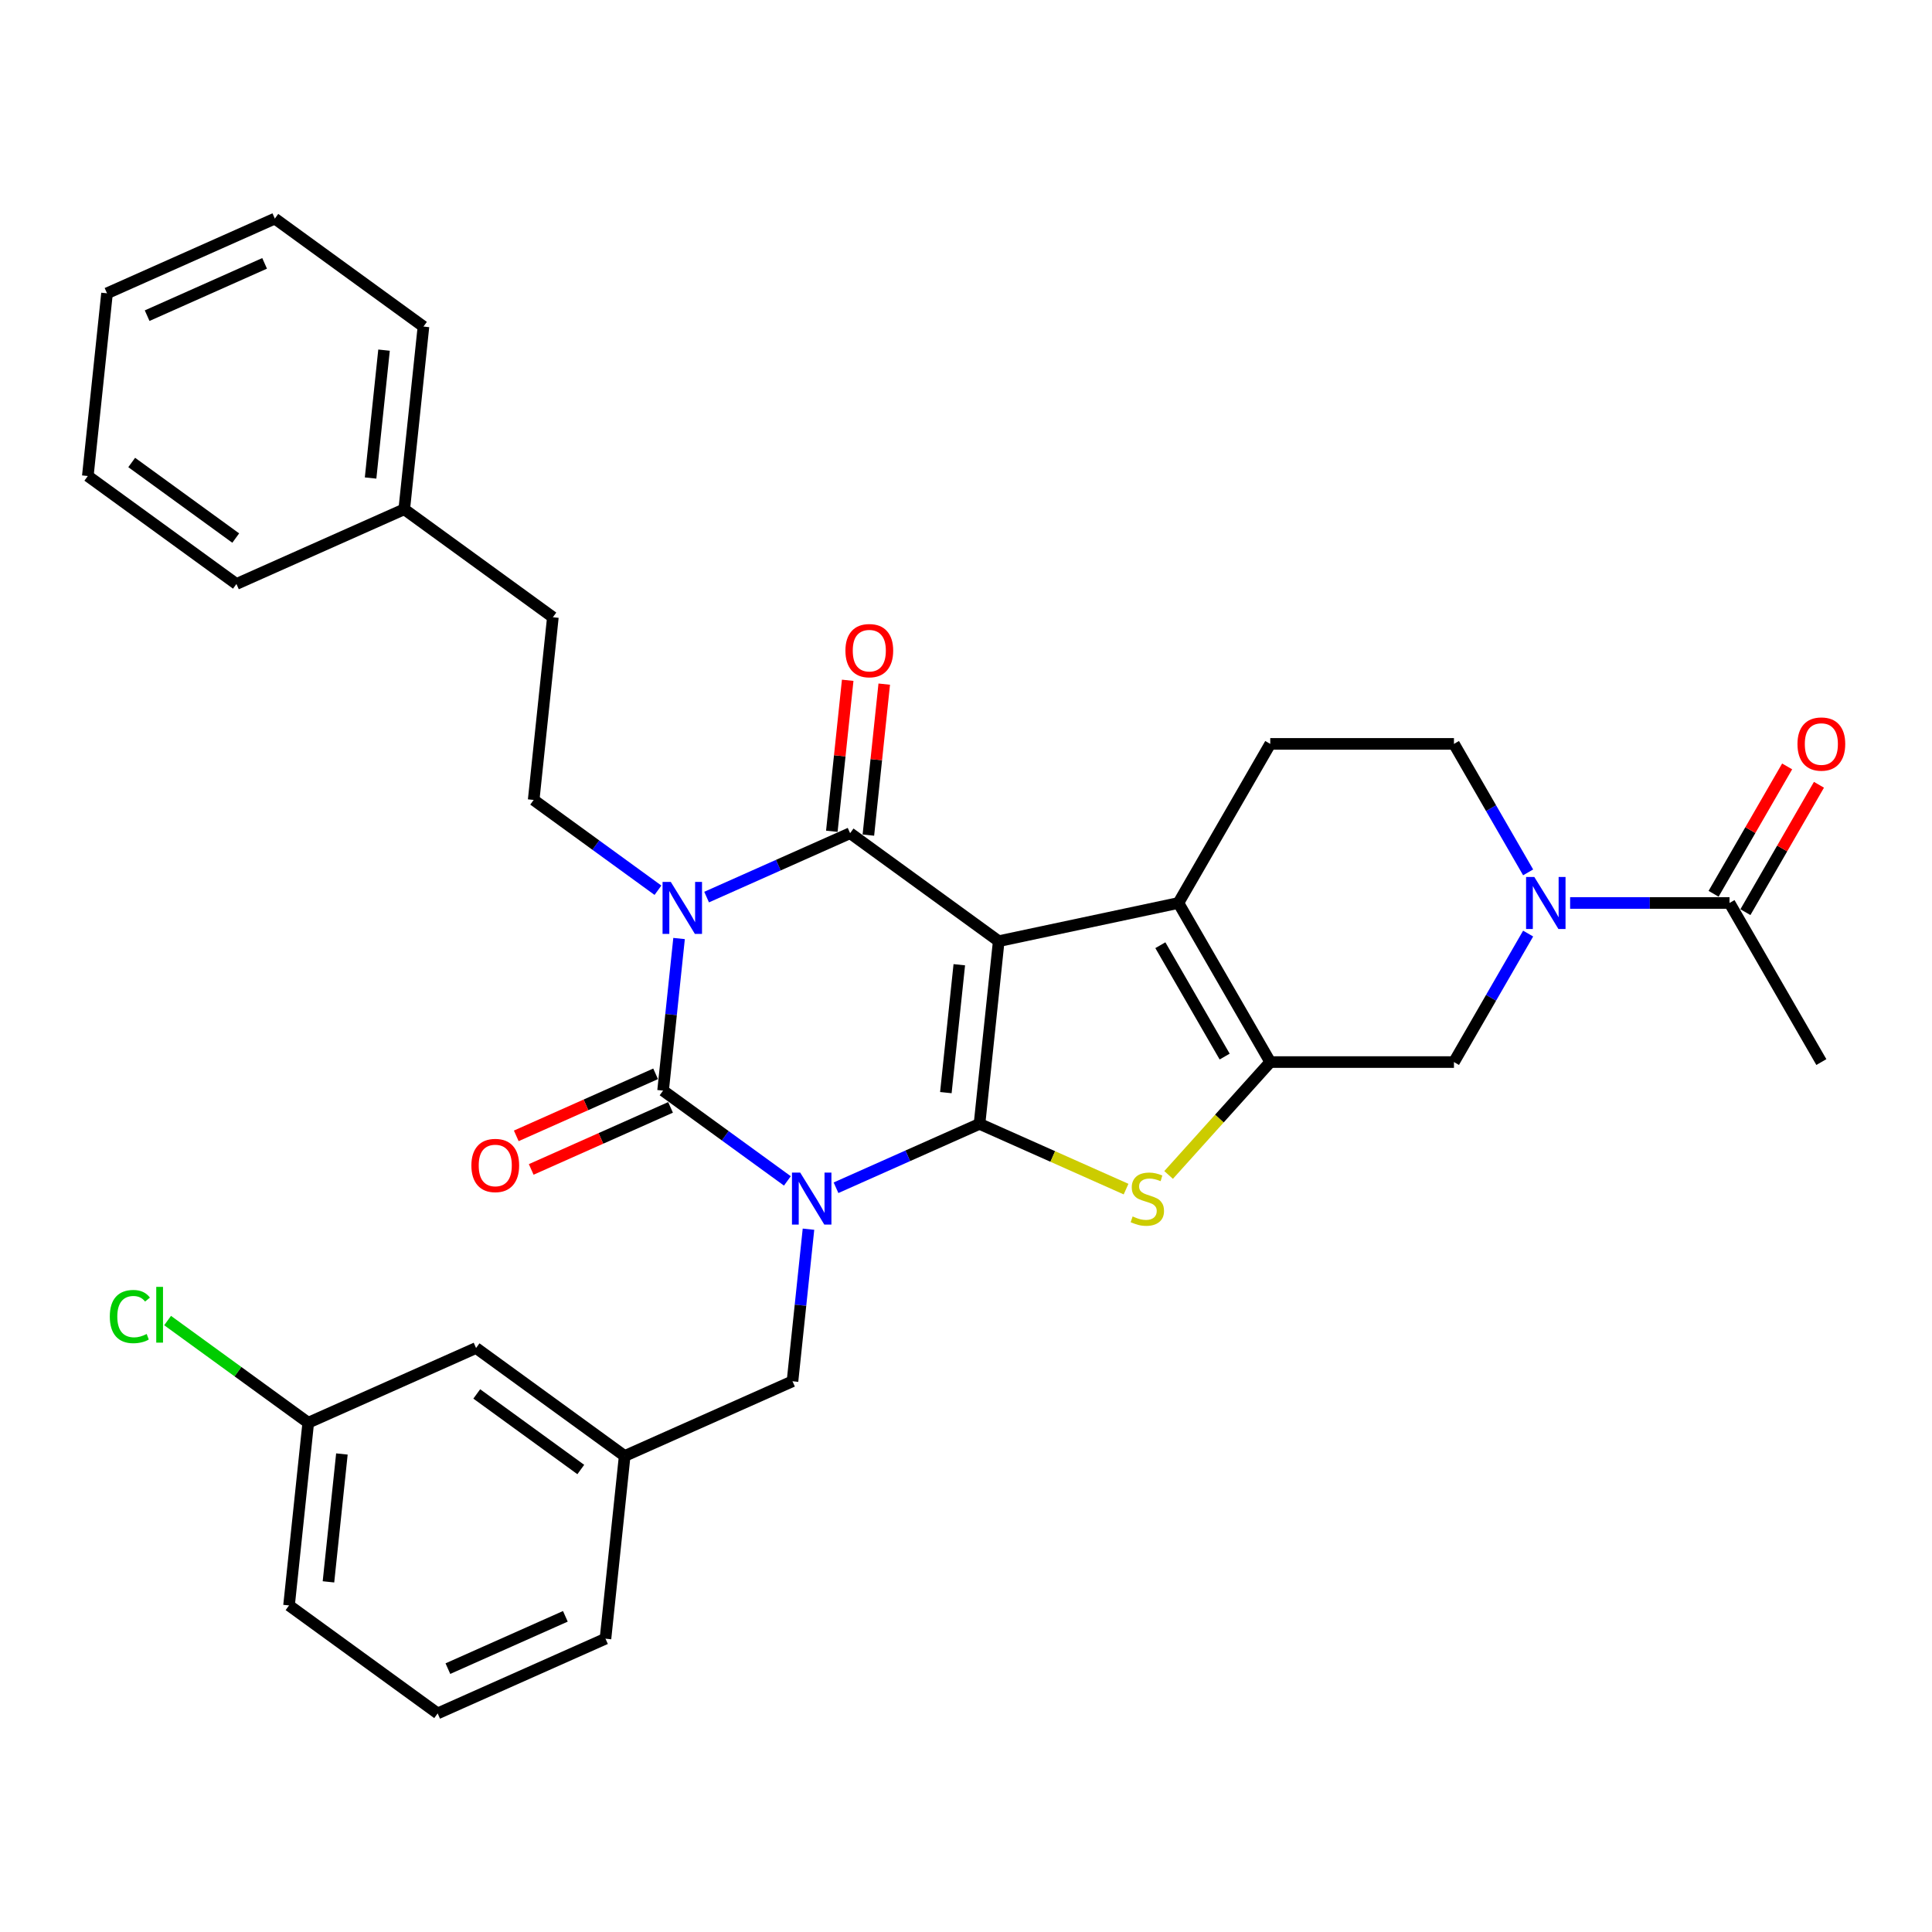 <?xml version='1.0' encoding='iso-8859-1'?>
<svg version='1.1' baseProfile='full'
              xmlns='http://www.w3.org/2000/svg'
                      xmlns:rdkit='http://www.rdkit.org/xml'
                      xmlns:xlink='http://www.w3.org/1999/xlink'
                  xml:space='preserve'
width='1000px' height='1000px' viewBox='0 0 1000 1000'>
<!-- END OF HEADER -->
<rect style='opacity:1.0;fill:#FFFFFF;stroke:none' width='1000' height='1000' x='0' y='0'> </rect>
<path class='bond-0' d='M 506.996,581.71 L 469.859,598.244' style='fill:none;fill-rule:evenodd;stroke:#000000;stroke-width:6px;stroke-linecap:butt;stroke-linejoin:miter;stroke-opacity:1' />
<path class='bond-0' d='M 469.859,598.244 L 432.722,614.779' style='fill:none;fill-rule:evenodd;stroke:#0000FF;stroke-width:6px;stroke-linecap:butt;stroke-linejoin:miter;stroke-opacity:1' />
<path class='bond-1' d='M 506.996,581.71 L 516.935,487.148' style='fill:none;fill-rule:evenodd;stroke:#000000;stroke-width:6px;stroke-linecap:butt;stroke-linejoin:miter;stroke-opacity:1' />
<path class='bond-1' d='M 489.574,565.538 L 496.532,499.345' style='fill:none;fill-rule:evenodd;stroke:#000000;stroke-width:6px;stroke-linecap:butt;stroke-linejoin:miter;stroke-opacity:1' />
<path class='bond-5' d='M 506.996,581.71 L 544.922,598.596' style='fill:none;fill-rule:evenodd;stroke:#000000;stroke-width:6px;stroke-linecap:butt;stroke-linejoin:miter;stroke-opacity:1' />
<path class='bond-5' d='M 544.922,598.596 L 582.848,615.482' style='fill:none;fill-rule:evenodd;stroke:#CCCC00;stroke-width:6px;stroke-linecap:butt;stroke-linejoin:miter;stroke-opacity:1' />
<path class='bond-3' d='M 407.544,611.237 L 375.377,587.866' style='fill:none;fill-rule:evenodd;stroke:#0000FF;stroke-width:6px;stroke-linecap:butt;stroke-linejoin:miter;stroke-opacity:1' />
<path class='bond-3' d='M 375.377,587.866 L 343.21,564.496' style='fill:none;fill-rule:evenodd;stroke:#000000;stroke-width:6px;stroke-linecap:butt;stroke-linejoin:miter;stroke-opacity:1' />
<path class='bond-12' d='M 418.469,636.225 L 414.332,675.585' style='fill:none;fill-rule:evenodd;stroke:#0000FF;stroke-width:6px;stroke-linecap:butt;stroke-linejoin:miter;stroke-opacity:1' />
<path class='bond-12' d='M 414.332,675.585 L 410.195,714.946' style='fill:none;fill-rule:evenodd;stroke:#000000;stroke-width:6px;stroke-linecap:butt;stroke-linejoin:miter;stroke-opacity:1' />
<path class='bond-4' d='M 516.935,487.148 L 440.011,431.26' style='fill:none;fill-rule:evenodd;stroke:#000000;stroke-width:6px;stroke-linecap:butt;stroke-linejoin:miter;stroke-opacity:1' />
<path class='bond-6' d='M 516.935,487.148 L 609.94,467.379' style='fill:none;fill-rule:evenodd;stroke:#000000;stroke-width:6px;stroke-linecap:butt;stroke-linejoin:miter;stroke-opacity:1' />
<path class='bond-2' d='M 365.738,464.329 L 402.874,447.794' style='fill:none;fill-rule:evenodd;stroke:#0000FF;stroke-width:6px;stroke-linecap:butt;stroke-linejoin:miter;stroke-opacity:1' />
<path class='bond-2' d='M 402.874,447.794 L 440.011,431.26' style='fill:none;fill-rule:evenodd;stroke:#000000;stroke-width:6px;stroke-linecap:butt;stroke-linejoin:miter;stroke-opacity:1' />
<path class='bond-10' d='M 340.56,460.787 L 308.392,437.416' style='fill:none;fill-rule:evenodd;stroke:#0000FF;stroke-width:6px;stroke-linecap:butt;stroke-linejoin:miter;stroke-opacity:1' />
<path class='bond-10' d='M 308.392,437.416 L 276.225,414.045' style='fill:none;fill-rule:evenodd;stroke:#000000;stroke-width:6px;stroke-linecap:butt;stroke-linejoin:miter;stroke-opacity:1' />
<path class='bond-34' d='M 351.484,485.774 L 347.347,525.135' style='fill:none;fill-rule:evenodd;stroke:#0000FF;stroke-width:6px;stroke-linecap:butt;stroke-linejoin:miter;stroke-opacity:1' />
<path class='bond-34' d='M 347.347,525.135 L 343.21,564.496' style='fill:none;fill-rule:evenodd;stroke:#000000;stroke-width:6px;stroke-linecap:butt;stroke-linejoin:miter;stroke-opacity:1' />
<path class='bond-14' d='M 339.343,555.809 L 303.28,571.865' style='fill:none;fill-rule:evenodd;stroke:#000000;stroke-width:6px;stroke-linecap:butt;stroke-linejoin:miter;stroke-opacity:1' />
<path class='bond-14' d='M 303.28,571.865 L 267.218,587.921' style='fill:none;fill-rule:evenodd;stroke:#FF0000;stroke-width:6px;stroke-linecap:butt;stroke-linejoin:miter;stroke-opacity:1' />
<path class='bond-14' d='M 347.077,573.182 L 311.015,589.238' style='fill:none;fill-rule:evenodd;stroke:#000000;stroke-width:6px;stroke-linecap:butt;stroke-linejoin:miter;stroke-opacity:1' />
<path class='bond-14' d='M 311.015,589.238 L 274.953,605.294' style='fill:none;fill-rule:evenodd;stroke:#FF0000;stroke-width:6px;stroke-linecap:butt;stroke-linejoin:miter;stroke-opacity:1' />
<path class='bond-15' d='M 449.467,432.254 L 453.574,393.179' style='fill:none;fill-rule:evenodd;stroke:#000000;stroke-width:6px;stroke-linecap:butt;stroke-linejoin:miter;stroke-opacity:1' />
<path class='bond-15' d='M 453.574,393.179 L 457.681,354.103' style='fill:none;fill-rule:evenodd;stroke:#FF0000;stroke-width:6px;stroke-linecap:butt;stroke-linejoin:miter;stroke-opacity:1' />
<path class='bond-15' d='M 430.555,430.266 L 434.662,391.191' style='fill:none;fill-rule:evenodd;stroke:#000000;stroke-width:6px;stroke-linecap:butt;stroke-linejoin:miter;stroke-opacity:1' />
<path class='bond-15' d='M 434.662,391.191 L 438.769,352.116' style='fill:none;fill-rule:evenodd;stroke:#FF0000;stroke-width:6px;stroke-linecap:butt;stroke-linejoin:miter;stroke-opacity:1' />
<path class='bond-7' d='M 604.869,608.155 L 631.175,578.939' style='fill:none;fill-rule:evenodd;stroke:#CCCC00;stroke-width:6px;stroke-linecap:butt;stroke-linejoin:miter;stroke-opacity:1' />
<path class='bond-7' d='M 631.175,578.939 L 657.481,549.724' style='fill:none;fill-rule:evenodd;stroke:#000000;stroke-width:6px;stroke-linecap:butt;stroke-linejoin:miter;stroke-opacity:1' />
<path class='bond-13' d='M 609.94,467.379 L 657.481,385.035' style='fill:none;fill-rule:evenodd;stroke:#000000;stroke-width:6px;stroke-linecap:butt;stroke-linejoin:miter;stroke-opacity:1' />
<path class='bond-33' d='M 609.94,467.379 L 657.481,549.724' style='fill:none;fill-rule:evenodd;stroke:#000000;stroke-width:6px;stroke-linecap:butt;stroke-linejoin:miter;stroke-opacity:1' />
<path class='bond-33' d='M 600.602,489.239 L 633.881,546.88' style='fill:none;fill-rule:evenodd;stroke:#000000;stroke-width:6px;stroke-linecap:butt;stroke-linejoin:miter;stroke-opacity:1' />
<path class='bond-9' d='M 657.481,549.724 L 752.564,549.724' style='fill:none;fill-rule:evenodd;stroke:#000000;stroke-width:6px;stroke-linecap:butt;stroke-linejoin:miter;stroke-opacity:1' />
<path class='bond-8' d='M 790.959,483.22 L 771.762,516.472' style='fill:none;fill-rule:evenodd;stroke:#0000FF;stroke-width:6px;stroke-linecap:butt;stroke-linejoin:miter;stroke-opacity:1' />
<path class='bond-8' d='M 771.762,516.472 L 752.564,549.724' style='fill:none;fill-rule:evenodd;stroke:#000000;stroke-width:6px;stroke-linecap:butt;stroke-linejoin:miter;stroke-opacity:1' />
<path class='bond-11' d='M 812.694,467.379 L 853.941,467.379' style='fill:none;fill-rule:evenodd;stroke:#0000FF;stroke-width:6px;stroke-linecap:butt;stroke-linejoin:miter;stroke-opacity:1' />
<path class='bond-11' d='M 853.941,467.379 L 895.188,467.379' style='fill:none;fill-rule:evenodd;stroke:#000000;stroke-width:6px;stroke-linecap:butt;stroke-linejoin:miter;stroke-opacity:1' />
<path class='bond-35' d='M 790.959,451.539 L 771.762,418.287' style='fill:none;fill-rule:evenodd;stroke:#0000FF;stroke-width:6px;stroke-linecap:butt;stroke-linejoin:miter;stroke-opacity:1' />
<path class='bond-35' d='M 771.762,418.287 L 752.564,385.035' style='fill:none;fill-rule:evenodd;stroke:#000000;stroke-width:6px;stroke-linecap:butt;stroke-linejoin:miter;stroke-opacity:1' />
<path class='bond-19' d='M 276.225,414.045 L 286.164,319.484' style='fill:none;fill-rule:evenodd;stroke:#000000;stroke-width:6px;stroke-linecap:butt;stroke-linejoin:miter;stroke-opacity:1' />
<path class='bond-17' d='M 903.422,472.134 L 922.455,439.167' style='fill:none;fill-rule:evenodd;stroke:#000000;stroke-width:6px;stroke-linecap:butt;stroke-linejoin:miter;stroke-opacity:1' />
<path class='bond-17' d='M 922.455,439.167 L 941.489,406.201' style='fill:none;fill-rule:evenodd;stroke:#FF0000;stroke-width:6px;stroke-linecap:butt;stroke-linejoin:miter;stroke-opacity:1' />
<path class='bond-17' d='M 886.953,462.625 L 905.987,429.659' style='fill:none;fill-rule:evenodd;stroke:#000000;stroke-width:6px;stroke-linecap:butt;stroke-linejoin:miter;stroke-opacity:1' />
<path class='bond-17' d='M 905.987,429.659 L 925.02,396.693' style='fill:none;fill-rule:evenodd;stroke:#FF0000;stroke-width:6px;stroke-linecap:butt;stroke-linejoin:miter;stroke-opacity:1' />
<path class='bond-24' d='M 895.188,467.379 L 942.729,549.724' style='fill:none;fill-rule:evenodd;stroke:#000000;stroke-width:6px;stroke-linecap:butt;stroke-linejoin:miter;stroke-opacity:1' />
<path class='bond-18' d='M 410.195,714.946 L 323.332,753.619' style='fill:none;fill-rule:evenodd;stroke:#000000;stroke-width:6px;stroke-linecap:butt;stroke-linejoin:miter;stroke-opacity:1' />
<path class='bond-16' d='M 657.481,385.035 L 752.564,385.035' style='fill:none;fill-rule:evenodd;stroke:#000000;stroke-width:6px;stroke-linecap:butt;stroke-linejoin:miter;stroke-opacity:1' />
<path class='bond-20' d='M 323.332,753.619 L 246.409,697.731' style='fill:none;fill-rule:evenodd;stroke:#000000;stroke-width:6px;stroke-linecap:butt;stroke-linejoin:miter;stroke-opacity:1' />
<path class='bond-20' d='M 300.616,760.621 L 246.77,721.499' style='fill:none;fill-rule:evenodd;stroke:#000000;stroke-width:6px;stroke-linecap:butt;stroke-linejoin:miter;stroke-opacity:1' />
<path class='bond-26' d='M 323.332,753.619 L 313.393,848.181' style='fill:none;fill-rule:evenodd;stroke:#000000;stroke-width:6px;stroke-linecap:butt;stroke-linejoin:miter;stroke-opacity:1' />
<path class='bond-23' d='M 286.164,319.484 L 209.241,263.595' style='fill:none;fill-rule:evenodd;stroke:#000000;stroke-width:6px;stroke-linecap:butt;stroke-linejoin:miter;stroke-opacity:1' />
<path class='bond-21' d='M 246.409,697.731 L 159.546,736.405' style='fill:none;fill-rule:evenodd;stroke:#000000;stroke-width:6px;stroke-linecap:butt;stroke-linejoin:miter;stroke-opacity:1' />
<path class='bond-22' d='M 159.546,736.405 L 123.148,709.96' style='fill:none;fill-rule:evenodd;stroke:#000000;stroke-width:6px;stroke-linecap:butt;stroke-linejoin:miter;stroke-opacity:1' />
<path class='bond-22' d='M 123.148,709.96 L 86.749,683.515' style='fill:none;fill-rule:evenodd;stroke:#00CC00;stroke-width:6px;stroke-linecap:butt;stroke-linejoin:miter;stroke-opacity:1' />
<path class='bond-36' d='M 159.546,736.405 L 149.607,830.967' style='fill:none;fill-rule:evenodd;stroke:#000000;stroke-width:6px;stroke-linecap:butt;stroke-linejoin:miter;stroke-opacity:1' />
<path class='bond-36' d='M 176.968,752.577 L 170.011,818.77' style='fill:none;fill-rule:evenodd;stroke:#000000;stroke-width:6px;stroke-linecap:butt;stroke-linejoin:miter;stroke-opacity:1' />
<path class='bond-28' d='M 209.241,263.595 L 219.179,169.033' style='fill:none;fill-rule:evenodd;stroke:#000000;stroke-width:6px;stroke-linecap:butt;stroke-linejoin:miter;stroke-opacity:1' />
<path class='bond-28' d='M 191.819,247.423 L 198.776,181.23' style='fill:none;fill-rule:evenodd;stroke:#000000;stroke-width:6px;stroke-linecap:butt;stroke-linejoin:miter;stroke-opacity:1' />
<path class='bond-29' d='M 209.241,263.595 L 122.378,302.269' style='fill:none;fill-rule:evenodd;stroke:#000000;stroke-width:6px;stroke-linecap:butt;stroke-linejoin:miter;stroke-opacity:1' />
<path class='bond-25' d='M 226.531,886.855 L 313.393,848.181' style='fill:none;fill-rule:evenodd;stroke:#000000;stroke-width:6px;stroke-linecap:butt;stroke-linejoin:miter;stroke-opacity:1' />
<path class='bond-25' d='M 231.826,863.681 L 292.629,836.61' style='fill:none;fill-rule:evenodd;stroke:#000000;stroke-width:6px;stroke-linecap:butt;stroke-linejoin:miter;stroke-opacity:1' />
<path class='bond-27' d='M 226.531,886.855 L 149.607,830.967' style='fill:none;fill-rule:evenodd;stroke:#000000;stroke-width:6px;stroke-linecap:butt;stroke-linejoin:miter;stroke-opacity:1' />
<path class='bond-31' d='M 219.179,169.033 L 142.256,113.145' style='fill:none;fill-rule:evenodd;stroke:#000000;stroke-width:6px;stroke-linecap:butt;stroke-linejoin:miter;stroke-opacity:1' />
<path class='bond-30' d='M 122.378,302.269 L 45.455,246.381' style='fill:none;fill-rule:evenodd;stroke:#000000;stroke-width:6px;stroke-linecap:butt;stroke-linejoin:miter;stroke-opacity:1' />
<path class='bond-30' d='M 122.017,278.501 L 68.171,239.379' style='fill:none;fill-rule:evenodd;stroke:#000000;stroke-width:6px;stroke-linecap:butt;stroke-linejoin:miter;stroke-opacity:1' />
<path class='bond-32' d='M 45.455,246.381 L 55.393,151.819' style='fill:none;fill-rule:evenodd;stroke:#000000;stroke-width:6px;stroke-linecap:butt;stroke-linejoin:miter;stroke-opacity:1' />
<path class='bond-37' d='M 142.256,113.145 L 55.393,151.819' style='fill:none;fill-rule:evenodd;stroke:#000000;stroke-width:6px;stroke-linecap:butt;stroke-linejoin:miter;stroke-opacity:1' />
<path class='bond-37' d='M 136.961,136.319 L 76.157,163.39' style='fill:none;fill-rule:evenodd;stroke:#000000;stroke-width:6px;stroke-linecap:butt;stroke-linejoin:miter;stroke-opacity:1' />
<path  class='atom-1' d='M 414.181 606.92
L 423.005 621.182
Q 423.88 622.59, 425.287 625.138
Q 426.694 627.686, 426.77 627.838
L 426.77 606.92
L 430.345 606.92
L 430.345 633.847
L 426.656 633.847
L 417.186 618.254
Q 416.083 616.428, 414.904 614.336
Q 413.763 612.245, 413.421 611.598
L 413.421 633.847
L 409.922 633.847
L 409.922 606.92
L 414.181 606.92
' fill='#0000FF'/>
<path  class='atom-3' d='M 347.197 456.47
L 356.02 470.732
Q 356.895 472.14, 358.302 474.688
Q 359.709 477.236, 359.786 477.388
L 359.786 456.47
L 363.361 456.47
L 363.361 483.397
L 359.671 483.397
L 350.201 467.804
Q 349.098 465.978, 347.919 463.886
Q 346.778 461.795, 346.436 461.148
L 346.436 483.397
L 342.937 483.397
L 342.937 456.47
L 347.197 456.47
' fill='#0000FF'/>
<path  class='atom-6' d='M 586.252 629.626
Q 586.556 629.74, 587.811 630.272
Q 589.066 630.805, 590.435 631.147
Q 591.843 631.451, 593.212 631.451
Q 595.76 631.451, 597.243 630.234
Q 598.726 628.979, 598.726 626.811
Q 598.726 625.328, 597.966 624.415
Q 597.243 623.502, 596.102 623.008
Q 594.961 622.514, 593.06 621.943
Q 590.663 621.22, 589.218 620.536
Q 587.811 619.851, 586.784 618.406
Q 585.795 616.961, 585.795 614.527
Q 585.795 611.142, 588.077 609.05
Q 590.397 606.958, 594.961 606.958
Q 598.08 606.958, 601.617 608.441
L 600.742 611.37
Q 597.509 610.039, 595.075 610.039
Q 592.451 610.039, 591.006 611.142
Q 589.561 612.207, 589.599 614.07
Q 589.599 615.516, 590.321 616.39
Q 591.082 617.265, 592.147 617.759
Q 593.25 618.254, 595.075 618.824
Q 597.509 619.585, 598.955 620.346
Q 600.4 621.106, 601.427 622.666
Q 602.492 624.187, 602.492 626.811
Q 602.492 630.539, 599.982 632.554
Q 597.509 634.532, 593.364 634.532
Q 590.968 634.532, 589.142 634
Q 587.355 633.505, 585.225 632.63
L 586.252 629.626
' fill='#CCCC00'/>
<path  class='atom-9' d='M 794.153 453.916
L 802.977 468.178
Q 803.851 469.585, 805.259 472.134
Q 806.666 474.682, 806.742 474.834
L 806.742 453.916
L 810.317 453.916
L 810.317 480.843
L 806.628 480.843
L 797.158 465.25
Q 796.055 463.424, 794.876 461.332
Q 793.735 459.24, 793.392 458.594
L 793.392 480.843
L 789.893 480.843
L 789.893 453.916
L 794.153 453.916
' fill='#0000FF'/>
<path  class='atom-15' d='M 243.987 603.245
Q 243.987 596.78, 247.182 593.166
Q 250.376 589.553, 256.347 589.553
Q 262.319 589.553, 265.513 593.166
Q 268.708 596.78, 268.708 603.245
Q 268.708 609.787, 265.475 613.514
Q 262.243 617.203, 256.347 617.203
Q 250.414 617.203, 247.182 613.514
Q 243.987 609.825, 243.987 603.245
M 256.347 614.161
Q 260.455 614.161, 262.661 611.422
Q 264.905 608.646, 264.905 603.245
Q 264.905 597.959, 262.661 595.296
Q 260.455 592.596, 256.347 592.596
Q 252.24 592.596, 249.996 595.258
Q 247.79 597.921, 247.79 603.245
Q 247.79 608.684, 249.996 611.422
Q 252.24 614.161, 256.347 614.161
' fill='#FF0000'/>
<path  class='atom-16' d='M 437.589 336.774
Q 437.589 330.309, 440.784 326.695
Q 443.979 323.082, 449.95 323.082
Q 455.921 323.082, 459.116 326.695
Q 462.311 330.309, 462.311 336.774
Q 462.311 343.316, 459.078 347.043
Q 455.845 350.732, 449.95 350.732
Q 444.017 350.732, 440.784 347.043
Q 437.589 343.354, 437.589 336.774
M 449.95 347.69
Q 454.058 347.69, 456.264 344.951
Q 458.507 342.175, 458.507 336.774
Q 458.507 331.488, 456.264 328.825
Q 454.058 326.125, 449.95 326.125
Q 445.842 326.125, 443.598 328.787
Q 441.393 331.45, 441.393 336.774
Q 441.393 342.213, 443.598 344.951
Q 445.842 347.69, 449.95 347.69
' fill='#FF0000'/>
<path  class='atom-18' d='M 930.368 385.111
Q 930.368 378.646, 933.563 375.033
Q 936.758 371.42, 942.729 371.42
Q 948.7 371.42, 951.895 375.033
Q 955.09 378.646, 955.09 385.111
Q 955.09 391.653, 951.857 395.38
Q 948.624 399.07, 942.729 399.07
Q 936.796 399.07, 933.563 395.38
Q 930.368 391.691, 930.368 385.111
M 942.729 396.027
Q 946.837 396.027, 949.043 393.289
Q 951.287 390.512, 951.287 385.111
Q 951.287 379.825, 949.043 377.163
Q 946.837 374.462, 942.729 374.462
Q 938.622 374.462, 936.378 377.124
Q 934.172 379.787, 934.172 385.111
Q 934.172 390.55, 936.378 393.289
Q 938.622 396.027, 942.729 396.027
' fill='#FF0000'/>
<path  class='atom-23' d='M 56.836 681.448
Q 56.836 674.754, 59.955 671.255
Q 63.112 667.718, 69.083 667.718
Q 74.636 667.718, 77.602 671.636
L 75.092 673.689
Q 72.924 670.837, 69.083 670.837
Q 65.013 670.837, 62.846 673.575
Q 60.716 676.276, 60.716 681.448
Q 60.716 686.773, 62.922 689.511
Q 65.165 692.25, 69.501 692.25
Q 72.468 692.25, 75.929 690.462
L 76.994 693.315
Q 75.587 694.227, 73.457 694.76
Q 71.327 695.292, 68.969 695.292
Q 63.112 695.292, 59.955 691.717
Q 56.836 688.142, 56.836 681.448
' fill='#00CC00'/>
<path  class='atom-23' d='M 80.873 666.083
L 84.372 666.083
L 84.372 694.95
L 80.873 694.95
L 80.873 666.083
' fill='#00CC00'/>
</svg>
